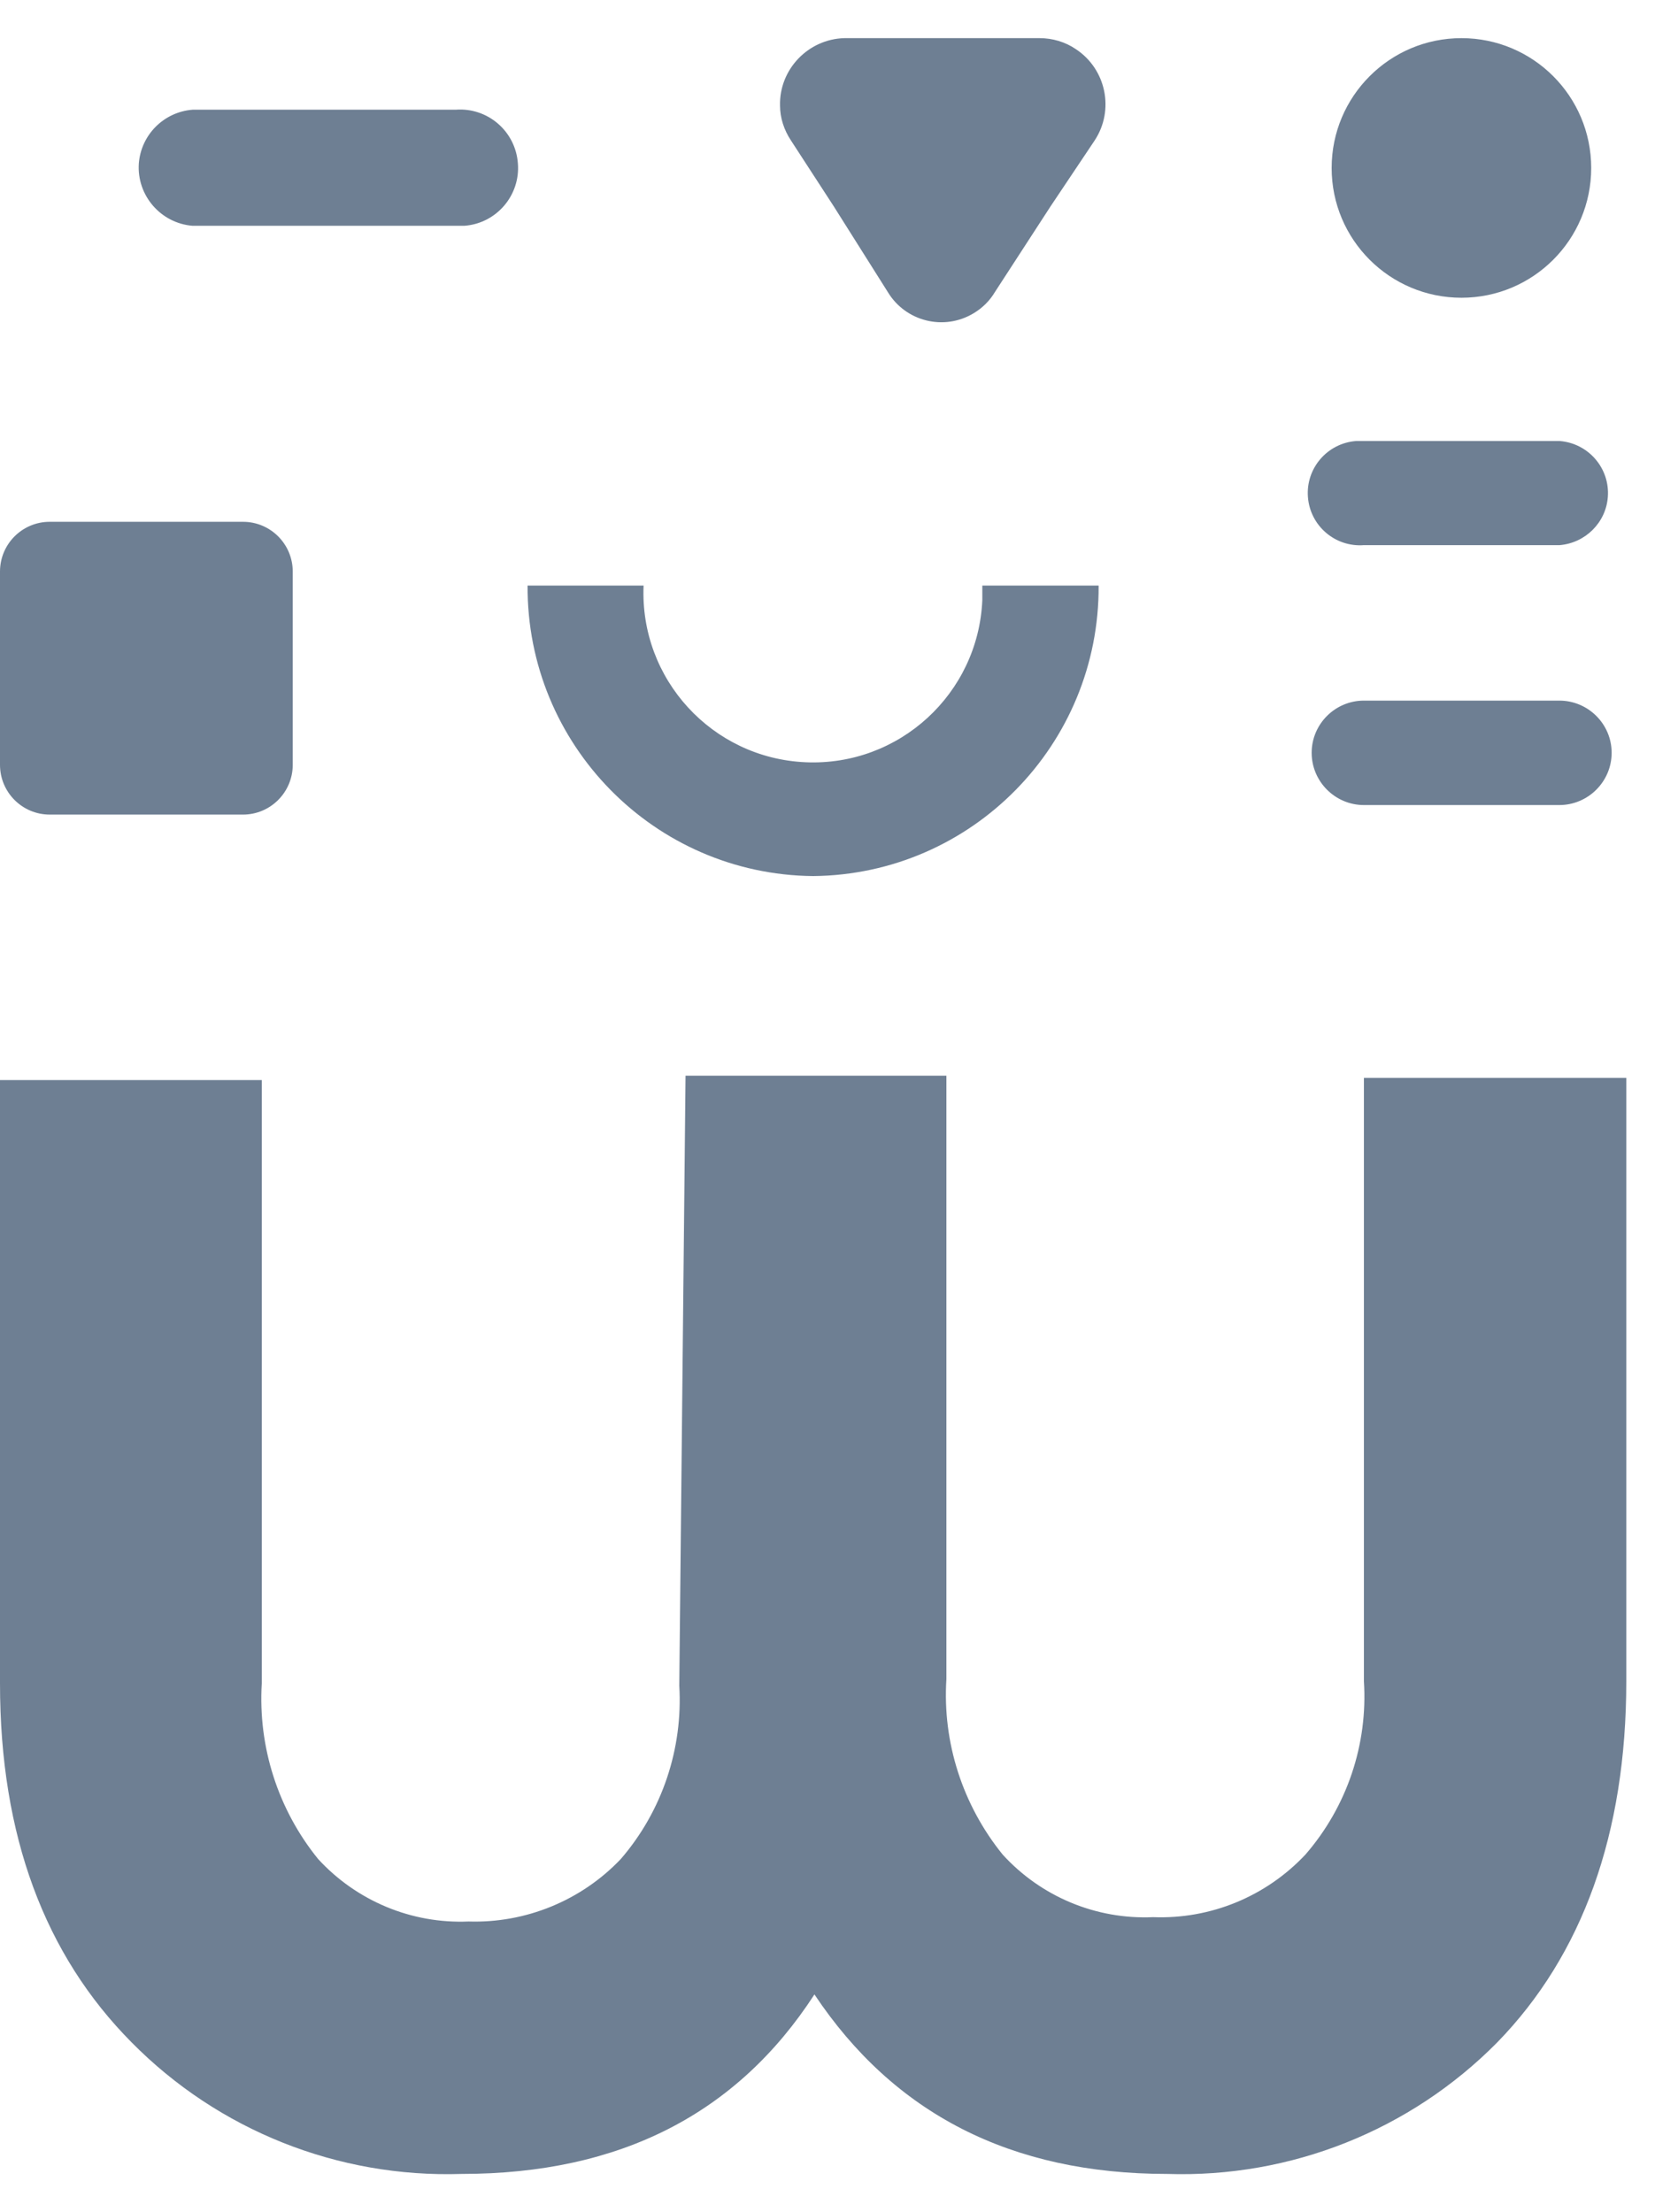 <svg width="22" height="29" viewBox="0 0 22 29" fill="none" xmlns="http://www.w3.org/2000/svg">
<path d="M12.408 22.01C12.355 22.842 12.621 23.663 13.146 24.311C13.65 24.864 14.372 25.164 15.118 25.131C15.873 25.16 16.599 24.86 17.115 24.311C17.66 23.683 17.935 22.867 17.882 22.039V14.129H21.322V22.039C21.322 24.036 20.748 25.626 19.629 26.774C18.489 27.927 16.922 28.55 15.303 28.497C13.253 28.497 11.719 27.706 10.678 26.144C9.665 27.706 8.131 28.497 6.052 28.497C4.432 28.55 2.866 27.927 1.727 26.774C0.587 25.626 0 24.064 0 22.067V14.158H3.432V22.067C3.382 22.9 3.645 23.72 4.17 24.368C4.674 24.918 5.396 25.22 6.143 25.188C6.893 25.212 7.623 24.913 8.14 24.368C8.681 23.741 8.955 22.924 8.906 22.096L8.988 14.101H12.408V22.01ZM8.438 7.676C8.385 8.902 9.337 9.939 10.562 9.992C11.789 10.046 12.825 9.094 12.879 7.868V7.676H14.404C14.416 9.759 12.744 11.464 10.661 11.484C8.578 11.464 6.905 9.759 6.917 7.676H8.438ZM3.186 6.84C3.546 6.84 3.838 7.132 3.838 7.492V10.026C3.838 10.386 3.545 10.678 3.186 10.678H0.652C0.292 10.678 0 10.386 0 10.026V7.492C0 7.132 0.292 6.84 0.652 6.84H3.186ZM20.444 9.184C20.822 9.184 21.13 9.491 21.13 9.868C21.13 10.245 20.822 10.553 20.444 10.553H17.882C17.505 10.553 17.197 10.245 17.197 9.868C17.197 9.491 17.505 9.184 17.882 9.184H20.444ZM20.448 5.781C20.825 5.81 21.109 6.138 21.08 6.515C21.055 6.851 20.785 7.118 20.448 7.146H17.882C17.505 7.175 17.176 6.892 17.148 6.515C17.119 6.138 17.402 5.81 17.779 5.781H20.448ZM13.63 0.5C13.798 0.5 13.966 0.549 14.105 0.644C14.503 0.906 14.614 1.443 14.352 1.841L13.773 2.706L13.043 3.83C12.977 3.941 12.883 4.035 12.769 4.104C12.379 4.342 11.874 4.215 11.641 3.83L10.932 2.706L10.37 1.841C10.28 1.706 10.227 1.546 10.227 1.386C10.214 0.91 10.596 0.512 11.071 0.5H13.63ZM19.161 0.5C20.101 0.5 20.862 1.262 20.862 2.202C20.862 3.142 20.101 3.903 19.161 3.903C18.221 3.903 17.459 3.142 17.459 2.202C17.459 1.262 18.221 0.5 19.161 0.5ZM5.975 1.438C6.393 1.406 6.761 1.721 6.79 2.144C6.823 2.562 6.507 2.931 6.085 2.96H2.526C2.108 2.927 1.792 2.562 1.82 2.144C1.849 1.766 2.149 1.467 2.526 1.438H5.975Z" fill="#6E7F93"/>
</svg>
